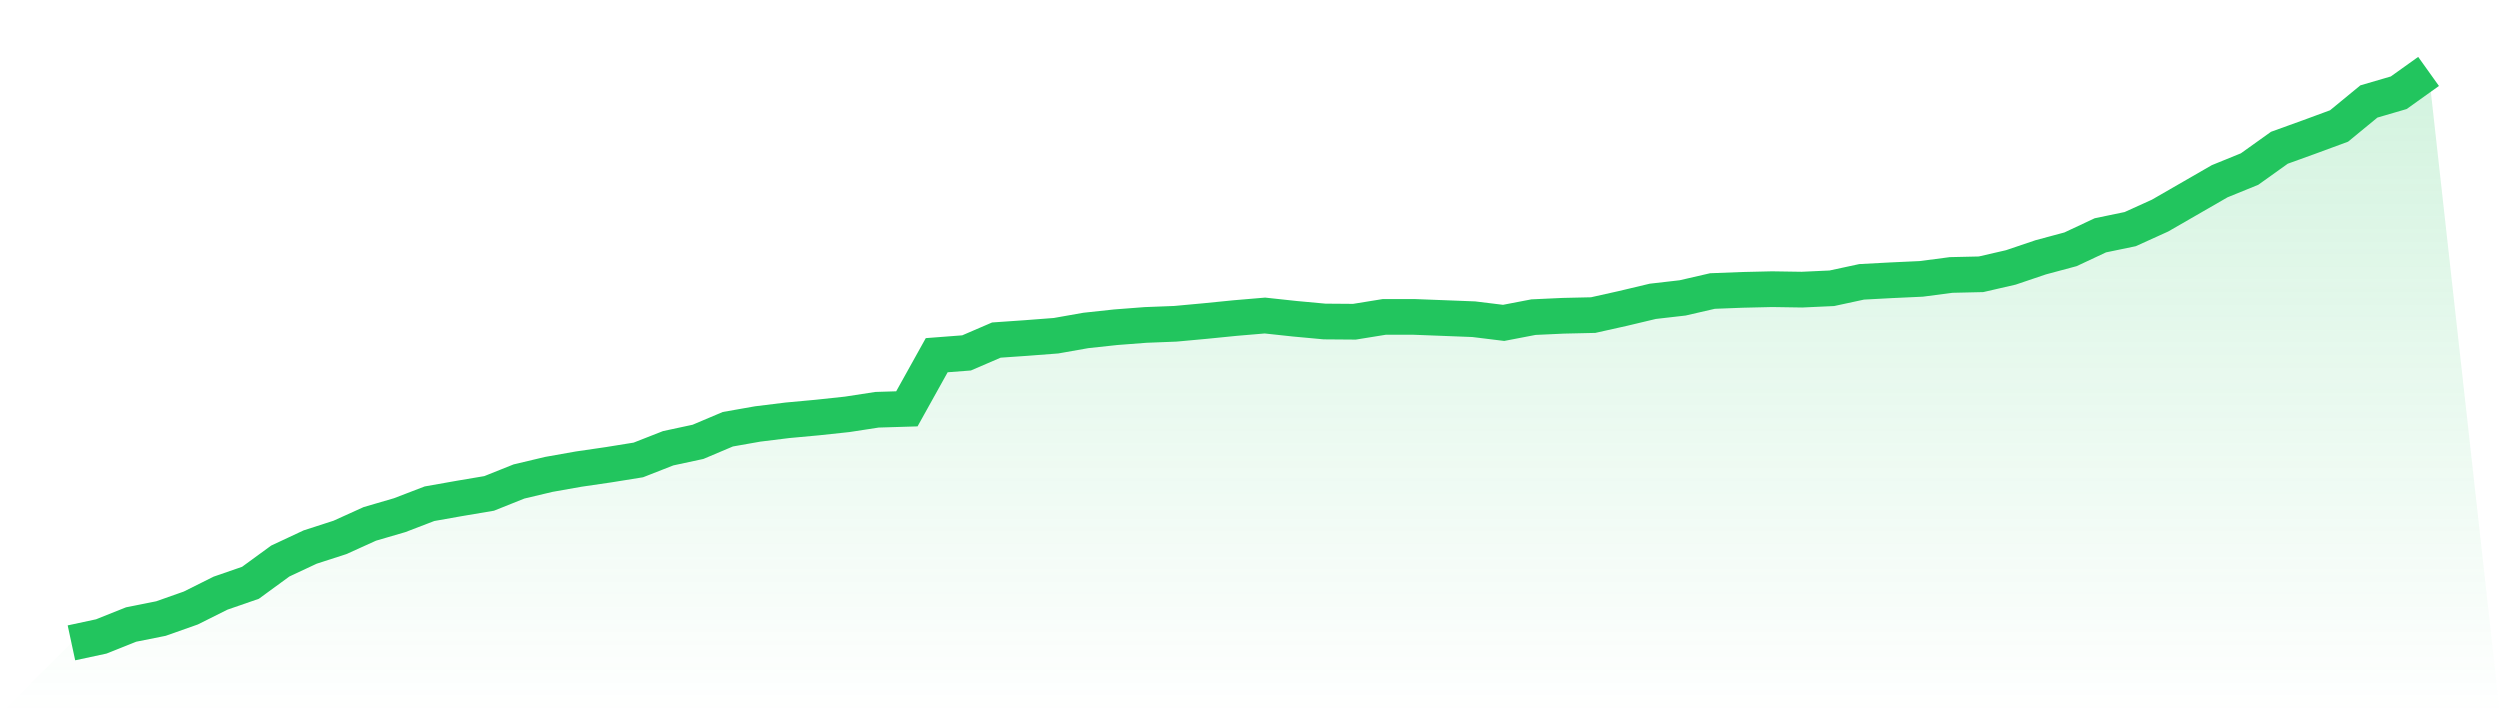 <svg viewBox="0 0 140 40" xmlns="http://www.w3.org/2000/svg">
<defs>
<linearGradient id="gradient" x1="0" x2="0" y1="0" y2="1">
<stop offset="0%" stop-color="#22c55e" stop-opacity="0.2"/>
<stop offset="100%" stop-color="#22c55e" stop-opacity="0"/>
</linearGradient>
</defs>
<path d="M4,36 L4,36 L5.671,35.641 L7.342,34.973 L9.013,34.639 L10.684,34.049 L12.354,33.215 L14.025,32.637 L15.696,31.418 L17.367,30.635 L19.038,30.095 L20.709,29.338 L22.38,28.85 L24.051,28.209 L25.722,27.913 L27.392,27.631 L29.063,26.963 L30.734,26.566 L32.405,26.27 L34.076,26.026 L35.747,25.757 L37.418,25.102 L39.089,24.743 L40.759,24.037 L42.43,23.742 L44.101,23.536 L45.772,23.382 L47.443,23.203 L49.114,22.946 L50.785,22.895 L52.456,19.891 L54.127,19.763 L55.797,19.044 L57.468,18.928 L59.139,18.8 L60.81,18.505 L62.481,18.325 L64.152,18.197 L65.823,18.132 L67.494,17.978 L69.165,17.811 L70.835,17.67 L72.506,17.85 L74.177,18.004 L75.848,18.017 L77.519,17.747 L79.19,17.747 L80.861,17.811 L82.532,17.876 L84.203,18.081 L85.873,17.76 L87.544,17.683 L89.215,17.645 L90.886,17.272 L92.557,16.874 L94.228,16.682 L95.899,16.297 L97.57,16.233 L99.24,16.194 L100.911,16.22 L102.582,16.143 L104.253,15.783 L105.924,15.694 L107.595,15.617 L109.266,15.398 L110.937,15.36 L112.608,14.975 L114.278,14.41 L115.949,13.961 L117.62,13.178 L119.291,12.831 L120.962,12.074 L122.633,11.111 L124.304,10.148 L125.975,9.468 L127.646,8.274 L129.316,7.671 L130.987,7.055 L132.658,5.682 L134.329,5.194 L136,4 L140,40 L0,40 z" fill="url(#gradient)"/>
<path d="M4,36 L4,36 L5.671,35.641 L7.342,34.973 L9.013,34.639 L10.684,34.049 L12.354,33.215 L14.025,32.637 L15.696,31.418 L17.367,30.635 L19.038,30.095 L20.709,29.338 L22.38,28.85 L24.051,28.209 L25.722,27.913 L27.392,27.631 L29.063,26.963 L30.734,26.566 L32.405,26.27 L34.076,26.026 L35.747,25.757 L37.418,25.102 L39.089,24.743 L40.759,24.037 L42.43,23.742 L44.101,23.536 L45.772,23.382 L47.443,23.203 L49.114,22.946 L50.785,22.895 L52.456,19.891 L54.127,19.763 L55.797,19.044 L57.468,18.928 L59.139,18.8 L60.81,18.505 L62.481,18.325 L64.152,18.197 L65.823,18.132 L67.494,17.978 L69.165,17.811 L70.835,17.67 L72.506,17.85 L74.177,18.004 L75.848,18.017 L77.519,17.747 L79.19,17.747 L80.861,17.811 L82.532,17.876 L84.203,18.081 L85.873,17.76 L87.544,17.683 L89.215,17.645 L90.886,17.272 L92.557,16.874 L94.228,16.682 L95.899,16.297 L97.57,16.233 L99.24,16.194 L100.911,16.22 L102.582,16.143 L104.253,15.783 L105.924,15.694 L107.595,15.617 L109.266,15.398 L110.937,15.36 L112.608,14.975 L114.278,14.41 L115.949,13.961 L117.62,13.178 L119.291,12.831 L120.962,12.074 L122.633,11.111 L124.304,10.148 L125.975,9.468 L127.646,8.274 L129.316,7.671 L130.987,7.055 L132.658,5.682 L134.329,5.194 L136,4" fill="none" stroke="#22c55e" stroke-width="2"/>
</svg>
